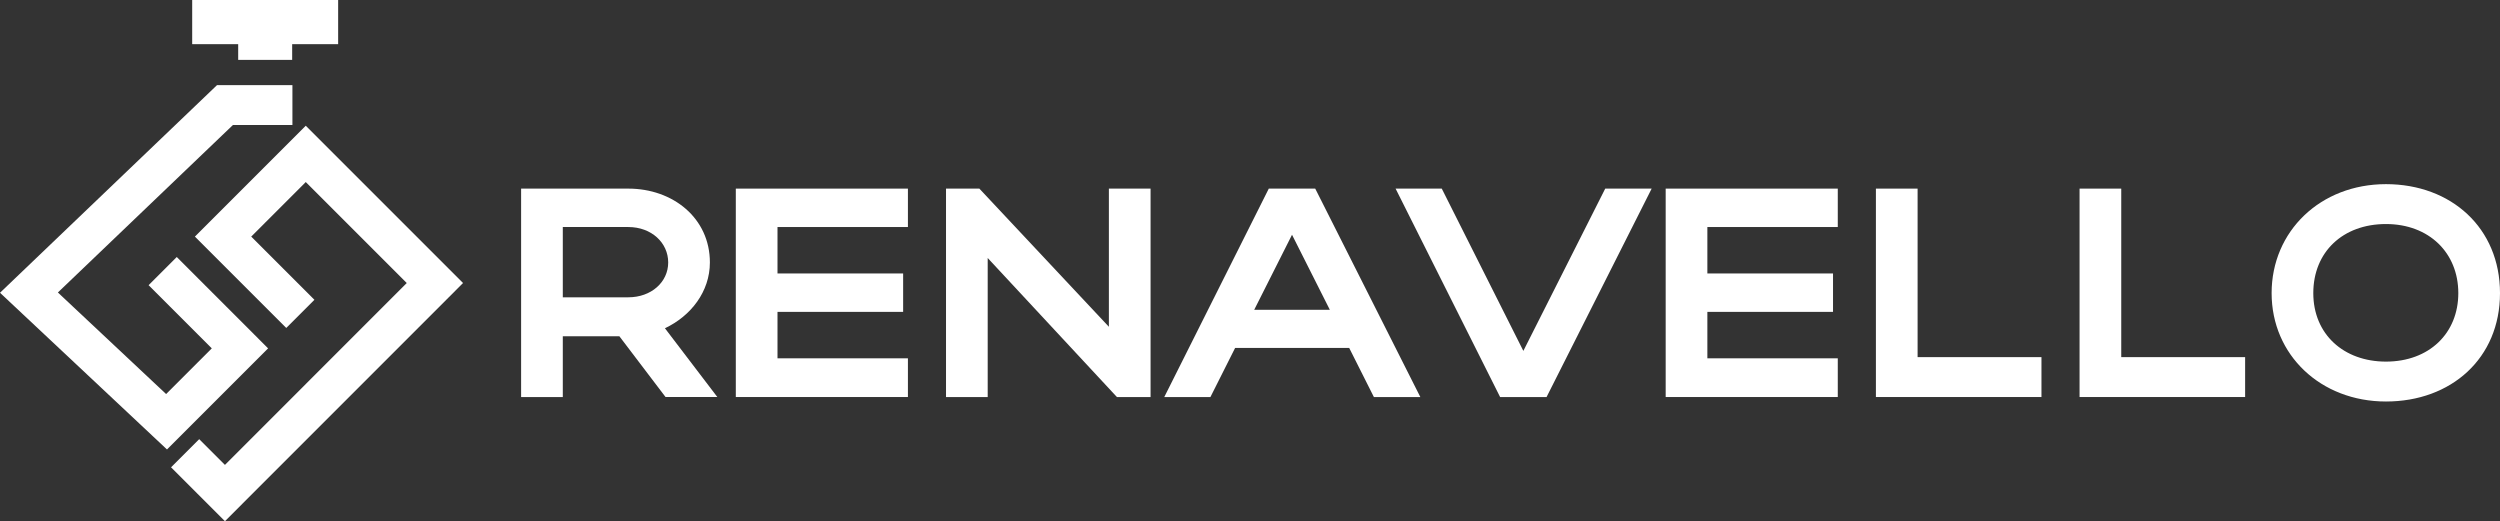<?xml version="1.0" encoding="UTF-8"?> <svg xmlns="http://www.w3.org/2000/svg" id="_Слой_2" data-name="Слой 2" viewBox="0 0 2951.04 615.24"><rect x="0" y="0" width="2951.04" height="615.24" fill="#333333" stroke="none"/><defs><style> .cls-1 { fill: none; stroke: #fff; stroke-miterlimit: 10; stroke-width: 47px; } .cls-2 { fill: #fff; stroke-width: 0px; } </style></defs><g id="_Слой_2-2" data-name="Слой 2"><g><polyline class="cls-1" points="192.02 320 283.23 411.22 196.6 497.85 34.17 345.42 265.55 124.03 345.18 124.03"></polyline><polyline class="cls-1" points="354.52 370.5 263.3 279.28 360.93 181.65 513.36 334.08 265.52 582 218.52 535"></polyline><g><rect class="cls-2" x="226.87" width="172.28" height="52.13"></rect><rect class="cls-2" x="281.16" y="50.36" width="63.72" height="20.32"></rect></g><path class="cls-2" d="m731.12,396.97h-66.78v71.71h-49.21v-246.04h126.53c52.73,0,96.3,34.81,96.3,87.17,0,34.44-22.5,63.26-53.07,77.66l61.86,81.18h-61.14l-54.48-71.71v.03Zm10.54-128.99h-77.32v82.96h77.32c27.05,0,47.09-17.92,47.09-41.13s-19.69-41.82-47.09-41.82Z"></path><path class="cls-2" d="m868.56,222.64h203.16v45.34h-153.95v54.82h148.31v45.34h-148.31v54.82h153.95v45.69h-203.16v-246.04.02Z"></path><path class="cls-2" d="m1165.9,468.68h-49.21v-246.04h39.36l152.89,163.08v-163.08h49.21v246.04h-39.71l-152.55-164.14v164.14Z"></path><path class="cls-2" d="m1497.7,222.64h54.82l124.07,246.04h-54.82l-29.17-58h-134.63l-29.17,58h-54.48l123.38-246.04Zm72.05,143.04l-44.63-88.57-44.63,88.57h89.28-.03Z"></path><path class="cls-2" d="m1701.89,222.64l96.3,191.56,96.64-191.56h54.82l-124.07,246.04h-54.82l-123.38-246.04h54.5Z"></path><path class="cls-2" d="m1966.19,222.64h203.15v45.34h-153.94v54.82h148.32v45.34h-148.32v54.82h153.94v45.69h-203.15v-246.04.02Z"></path><path class="cls-2" d="m2214.35,222.64h49.21v198.92h146.22v47.09h-195.43v-246.04.02Z"></path><path class="cls-2" d="m2454.75,222.64h49.21v198.92h146.22v47.09h-195.43v-246.04.02Z"></path><path class="cls-2" d="m2816.42,217.37c76.97,0,134.62,51.67,134.62,128.64s-57.65,127.93-134.62,127.93-134.97-54.82-134.97-127.93,57.65-128.64,134.97-128.64Zm0,209.48c50.95,0,85.41-33.38,85.41-80.84s-34.44-81.55-85.41-81.55-85.77,33.04-85.77,81.55,35.84,80.84,85.77,80.84Z"></path></g></g></svg> 